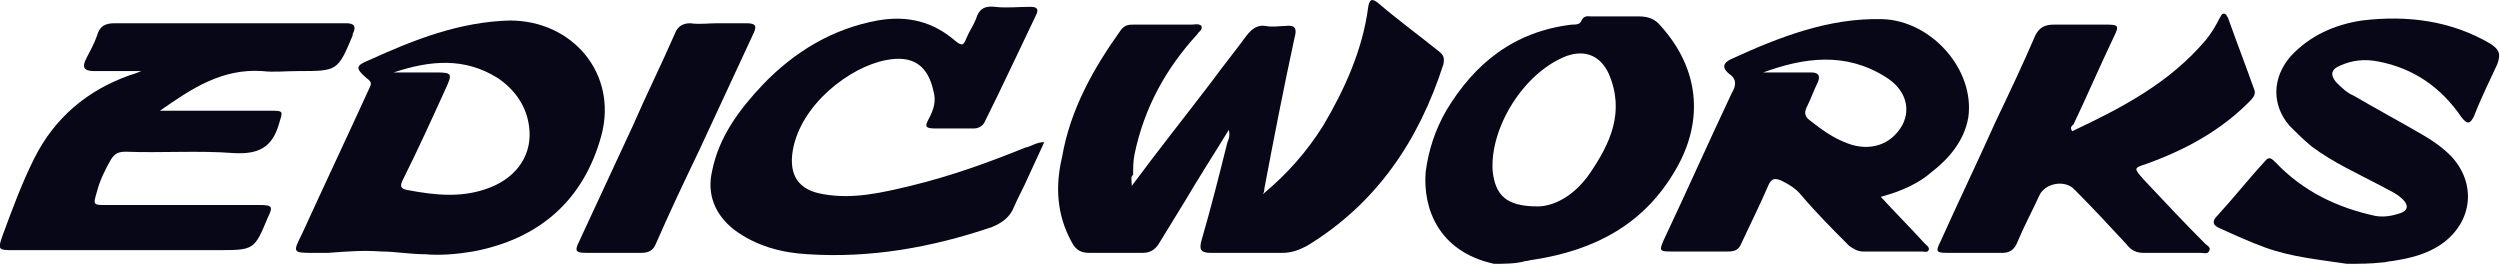 <svg version="1.1" xmlns="http://www.w3.org/2000/svg" xmlns:xlink="http://www.w3.org/1999/xlink" x="0px"
	 y="0px" viewBox="0 0 182.9 19.3" style="enable-background:new 0 0 182.9 19.3;" xml:space="preserve">
<style type="text/css">
	.st0{fill:#080717;}
</style>
<g>
	<g>
		<path class="st0" d="M171.7,19.3c-2-0.3-4.1-0.5-6-1.2c-1.1-0.4-2.2-0.9-3.3-1.4c-0.5-0.2-0.6-0.5-0.2-0.9c1.2-1.3,2.3-2.7,3.5-4
			c0.3-0.4,0.5-0.2,0.8,0.1c2,2.1,4.5,3.3,7.3,3.9c0.6,0.1,1.2,0,1.8-0.2c0.6-0.2,0.6-0.6,0.2-1c-0.5-0.5-1.1-0.7-1.6-1
			c-1.7-0.9-3.5-1.7-5.1-2.9c-0.6-0.5-1.1-1-1.6-1.5c-1.3-1.5-1.3-3.5,0.1-5.1c1.4-1.5,3.2-2.3,5.2-2.6c3.3-0.4,6.5,0,9.4,1.7
			c0.6,0.4,0.8,0.7,0.5,1.5c-0.6,1.3-1.2,2.5-1.7,3.8c-0.3,0.6-0.5,0.6-0.9,0.1c-1.5-2.2-3.5-3.6-6.1-4.1c-1-0.2-1.9-0.1-2.8,0.3
			c-0.7,0.3-0.7,0.7-0.3,1.2c0.4,0.4,0.8,0.8,1.3,1c1.7,1,3.4,1.9,5.1,2.9c0.7,0.4,1.4,0.9,2,1.5c1.9,2,1.6,4.8-0.6,6.4
			c-1.1,0.8-2.4,1.1-3.7,1.3c-0.2,0-0.5,0.1-0.7,0.1C173.4,19.3,172.6,19.3,171.7,19.3z"/>
		<path class="st0" d="M109.3,19.3c-4.1-0.9-5.2-4.1-5-6.7c0.2-1.6,0.7-3.1,1.5-4.5c2.1-3.5,5-5.8,9.2-6.3c0.3,0,0.6,0,0.7-0.3
			c0.2-0.4,0.5-0.3,0.7-0.3c1.2,0,2.3,0,3.5,0c0.7,0,1.2,0.2,1.6,0.7c2.8,3.1,3.2,6.9,1.1,10.5c-2.3,4-5.9,5.9-10.4,6.6
			c-0.2,0-0.4,0.1-0.6,0.1C110.9,19.3,110.1,19.3,109.3,19.3z M112.5,15.1c1.2,0,2.7-0.8,3.8-2.4c1.5-2.2,2.6-4.5,1.4-7.3
			c-0.6-1.3-1.7-1.8-3.1-1.3c-3.1,1.2-5.6,5.2-5.4,8.4C109.4,14.3,110.2,15.1,112.5,15.1z"/>
		<path class="st0" d="M82.8,13.6c2-2.7,4-5.2,5.9-7.7c0.8-1.1,1.7-2.2,2.5-3.3c0.4-0.5,0.8-0.8,1.4-0.7c0.5,0.1,1,0,1.4,0
			c0.8-0.1,0.9,0.2,0.7,0.9c-0.8,3.7-1.5,7.3-2.2,11c0,0.1,0,0.2-0.1,0.4c1.8-1.5,3.2-3.1,4.4-5c1.6-2.7,2.9-5.6,3.3-8.7
			c0.1-0.6,0.3-0.6,0.7-0.3c1.4,1.2,2.9,2.3,4.4,3.5c0.4,0.3,0.5,0.5,0.4,1c-1.8,5.6-4.9,10.2-10,13.3c-0.6,0.3-1.1,0.5-1.8,0.5
			c-1.7,0-3.5,0-5.2,0c-0.7,0-0.9-0.2-0.7-0.9c0.7-2.4,1.3-4.8,1.9-7.2c0.1-0.2,0.2-0.5,0.1-0.9c-1.1,1.8-2.2,3.5-3.2,5.2
			c-0.6,1-1.3,2.1-1.9,3.1c-0.3,0.5-0.7,0.7-1.2,0.7c-1.3,0-2.6,0-3.9,0c-0.6,0-1-0.2-1.3-0.8c-1.1-2-1.2-4.1-0.7-6.2
			C78.3,8,80,5,82,2.2c0.3-0.4,0.6-0.4,1-0.4c1.4,0,2.8,0,4.2,0c0.2,0,0.5-0.1,0.7,0.1c0.1,0.3-0.2,0.4-0.3,0.6
			c-2.3,2.5-3.9,5.4-4.6,8.8c-0.1,0.5-0.1,1-0.1,1.5C82.7,12.9,82.8,13.2,82.8,13.6z"/>
		<path class="st0" d="M76.4,10.4c-0.4,0.9-0.8,1.7-1.2,2.6c-0.3,0.7-0.7,1.4-1,2.1c-0.3,0.8-0.9,1.2-1.6,1.5
			c-4.4,1.5-8.9,2.3-13.5,2c-1.9-0.1-3.8-0.6-5.4-1.8c-1.4-1.1-2-2.6-1.6-4.3c0.5-2.5,2-4.5,3.7-6.3c2.3-2.4,5.1-4.1,8.4-4.7
			c2.2-0.4,4.1,0.1,5.7,1.5c0.5,0.4,0.6,0.3,0.8-0.2c0.2-0.5,0.5-0.9,0.7-1.4c0.2-0.7,0.6-1,1.4-0.9c0.8,0.1,1.7,0,2.6,0
			c0.5,0,0.6,0.2,0.4,0.6C74.5,3.8,73.3,6.4,72,9c-0.2,0.3-0.5,0.4-0.8,0.4c-0.9,0-1.8,0-2.7,0c-0.8,0-0.9-0.1-0.5-0.8
			c0.3-0.6,0.5-1.2,0.3-1.9c-0.4-1.9-1.5-2.7-3.5-2.3c-2.6,0.5-6.2,3.2-6.8,6.6c-0.3,1.8,0.4,2.9,2.2,3.2c2.2,0.4,4.3-0.1,6.4-0.6
			c2.9-0.7,5.7-1.7,8.4-2.8C75.5,10.7,75.8,10.4,76.4,10.4z"/>
		<path class="st0" d="M31.1,18.6c-1.1,0-2.2-0.2-3.2-0.2c-1.3-0.1-2.6,0-3.9,0.1c-0.3,0-0.7,0-1,0c-1.6,0-1.6,0-0.9-1.4
			c1.6-3.5,3.3-7.1,4.9-10.6c0.2-0.4,0.2-0.5-0.2-0.8c-0.8-0.7-0.8-0.9,0.2-1.3c3.3-1.5,6.6-2.8,10.3-2.9c4.6,0,7.9,3.9,6.7,8.4
			c-1.3,4.8-4.6,7.6-9.4,8.5C33.4,18.6,32.2,18.7,31.1,18.6z M28.8,5.3c1,0,2.1,0,3.1,0c1.2,0,1.2,0.1,0.7,1.2c-1,2.2-2,4.4-3.1,6.6
			c-0.2,0.4-0.3,0.7,0.3,0.8c2.1,0.4,4.1,0.6,6.1-0.2c2-0.8,3.1-2.5,2.8-4.5c-0.2-1.5-1.1-2.7-2.3-3.5C34,4.2,31.5,4.4,28.8,5.3z"/>
		<path class="st0" d="M10.7,5.2c-1.3,0-2.6,0-3.8,0C6.1,5.2,6,4.9,6.3,4.3c0.3-0.6,0.6-1.1,0.8-1.7c0.2-0.7,0.6-0.9,1.3-0.9
			c4.8,0,9.7,0,14.5,0c0.8,0,1.6,0,2.4,0c0.6,0,0.8,0.2,0.5,0.8c0,0,0,0,0,0.1c-1.1,2.6-1.1,2.6-4,2.6c-0.9,0-1.8,0.1-2.6,0
			c-3-0.2-5.2,1.3-7.5,2.9c0.2,0,0.5,0,0.7,0c2.4,0,4.9,0,7.3,0c1.1,0,1,0,0.7,1c-0.5,1.7-1.5,2.2-3.3,2.1c-2.6-0.2-5.3,0-7.9-0.1
			c-0.5,0-0.8,0.1-1.1,0.6c-0.4,0.7-0.8,1.5-1,2.3c-0.3,1-0.3,1,0.7,1c3.5,0,7,0,10.6,0c0.2,0,0.4,0,0.6,0c0.9,0,1,0.1,0.6,0.9
			c-1,2.4-1,2.4-3.7,2.4c-5,0-9.9,0-14.9,0c-1.1,0-1.2,0-0.8-1.1c0.7-1.9,1.4-3.8,2.3-5.6c1.5-3,3.9-5,7-6.1
			c0.4-0.1,0.8-0.3,1.1-0.4C10.7,5.2,10.7,5.2,10.7,5.2z"/>
		<path class="st0" d="M137.6,14.4c1.1,1.2,2.2,2.3,3.2,3.4c0.1,0.1,0.4,0.3,0.3,0.5c-0.1,0.2-0.3,0.1-0.5,0.1c-1.4,0-2.9,0-4.3,0
			c-0.4,0-0.7-0.2-1-0.4c-1.2-1.2-2.4-2.4-3.5-3.7c-0.4-0.5-0.9-0.8-1.5-1.1c-0.5-0.2-0.7-0.1-0.9,0.3c-0.6,1.4-1.3,2.8-2,4.3
			c-0.2,0.5-0.5,0.6-1,0.6c-1.4,0-2.8,0-4.2,0c-0.8,0-0.8-0.1-0.5-0.8c1.7-3.6,3.3-7.2,5-10.8c0.3-0.5,0.4-1-0.2-1.4
			c-0.5-0.4-0.5-0.8,0.2-1.1c3.5-1.6,7.1-3,11-2.9c3.6,0.1,6.8,3.7,6.3,7.2c-0.3,1.7-1.4,3-2.7,4C140.4,13.4,139.1,14,137.6,14.4z
			 M129,5.3c1.2,0,2.3,0,3.5,0c0.5,0,0.7,0.2,0.5,0.7c-0.3,0.6-0.5,1.2-0.8,1.8c-0.2,0.4-0.2,0.7,0.2,1c0.9,0.7,1.7,1.3,2.8,1.7
			c1.6,0.6,3.2,0.1,4-1.4c0.6-1.2,0.2-2.6-1.3-3.5C135,3.8,132,4.2,129,5.3z"/>
		<path class="st0" d="M151.6,9.6c3.6-1.7,7.1-3.5,9.8-6.7c0.4-0.5,0.7-1,1-1.6c0.1-0.1,0.1-0.3,0.3-0.3c0.2,0,0.2,0.2,0.3,0.3
			c0.6,1.7,1.3,3.5,1.9,5.2c0.2,0.4-0.1,0.7-0.4,1c-2.1,2.1-4.7,3.5-7.5,4.5c-0.9,0.3-0.9,0.3-0.2,1.1c1.5,1.6,3,3.2,4.5,4.7
			c0.2,0.2,0.5,0.3,0.3,0.6c-0.1,0.2-0.4,0.1-0.6,0.1c-1.4,0-2.8,0-4.2,0c-0.5,0-0.9-0.2-1.2-0.6c-1.2-1.3-2.5-2.7-3.8-4
			c-0.7-0.8-2.2-0.5-2.6,0.4c-0.5,1.1-1.1,2.2-1.6,3.4c-0.2,0.5-0.5,0.8-1.1,0.8c-1.3,0-2.7,0-4,0c-0.9,0-0.9-0.1-0.5-0.9
			c1.3-2.9,2.7-5.8,4-8.7c1-2.1,2-4.2,2.9-6.3c0.3-0.6,0.7-0.8,1.4-0.8c1.2,0,2.4,0,3.6,0c1.1,0,1.2,0,0.7,1c-1,2.1-1.9,4.2-2.9,6.3
			C151.6,9.2,151.4,9.3,151.6,9.6z"/>
		<path class="st0" d="M52.5,1.7c0.7,0,1.4,0,2.1,0c0.7,0,0.8,0.2,0.5,0.8c-1.3,2.8-2.6,5.6-3.9,8.4c-1.1,2.3-2.2,4.6-3.2,6.9
			c-0.2,0.5-0.5,0.7-1.1,0.7c-1.3,0-2.6,0-3.9,0c-0.9,0-1-0.1-0.6-0.9c1.3-2.8,2.6-5.6,3.9-8.4c1-2.3,2.1-4.5,3.1-6.8
			c0.2-0.5,0.6-0.7,1.1-0.7C51.2,1.8,51.8,1.7,52.5,1.7z"/>
	</g>
</g>
</svg>
